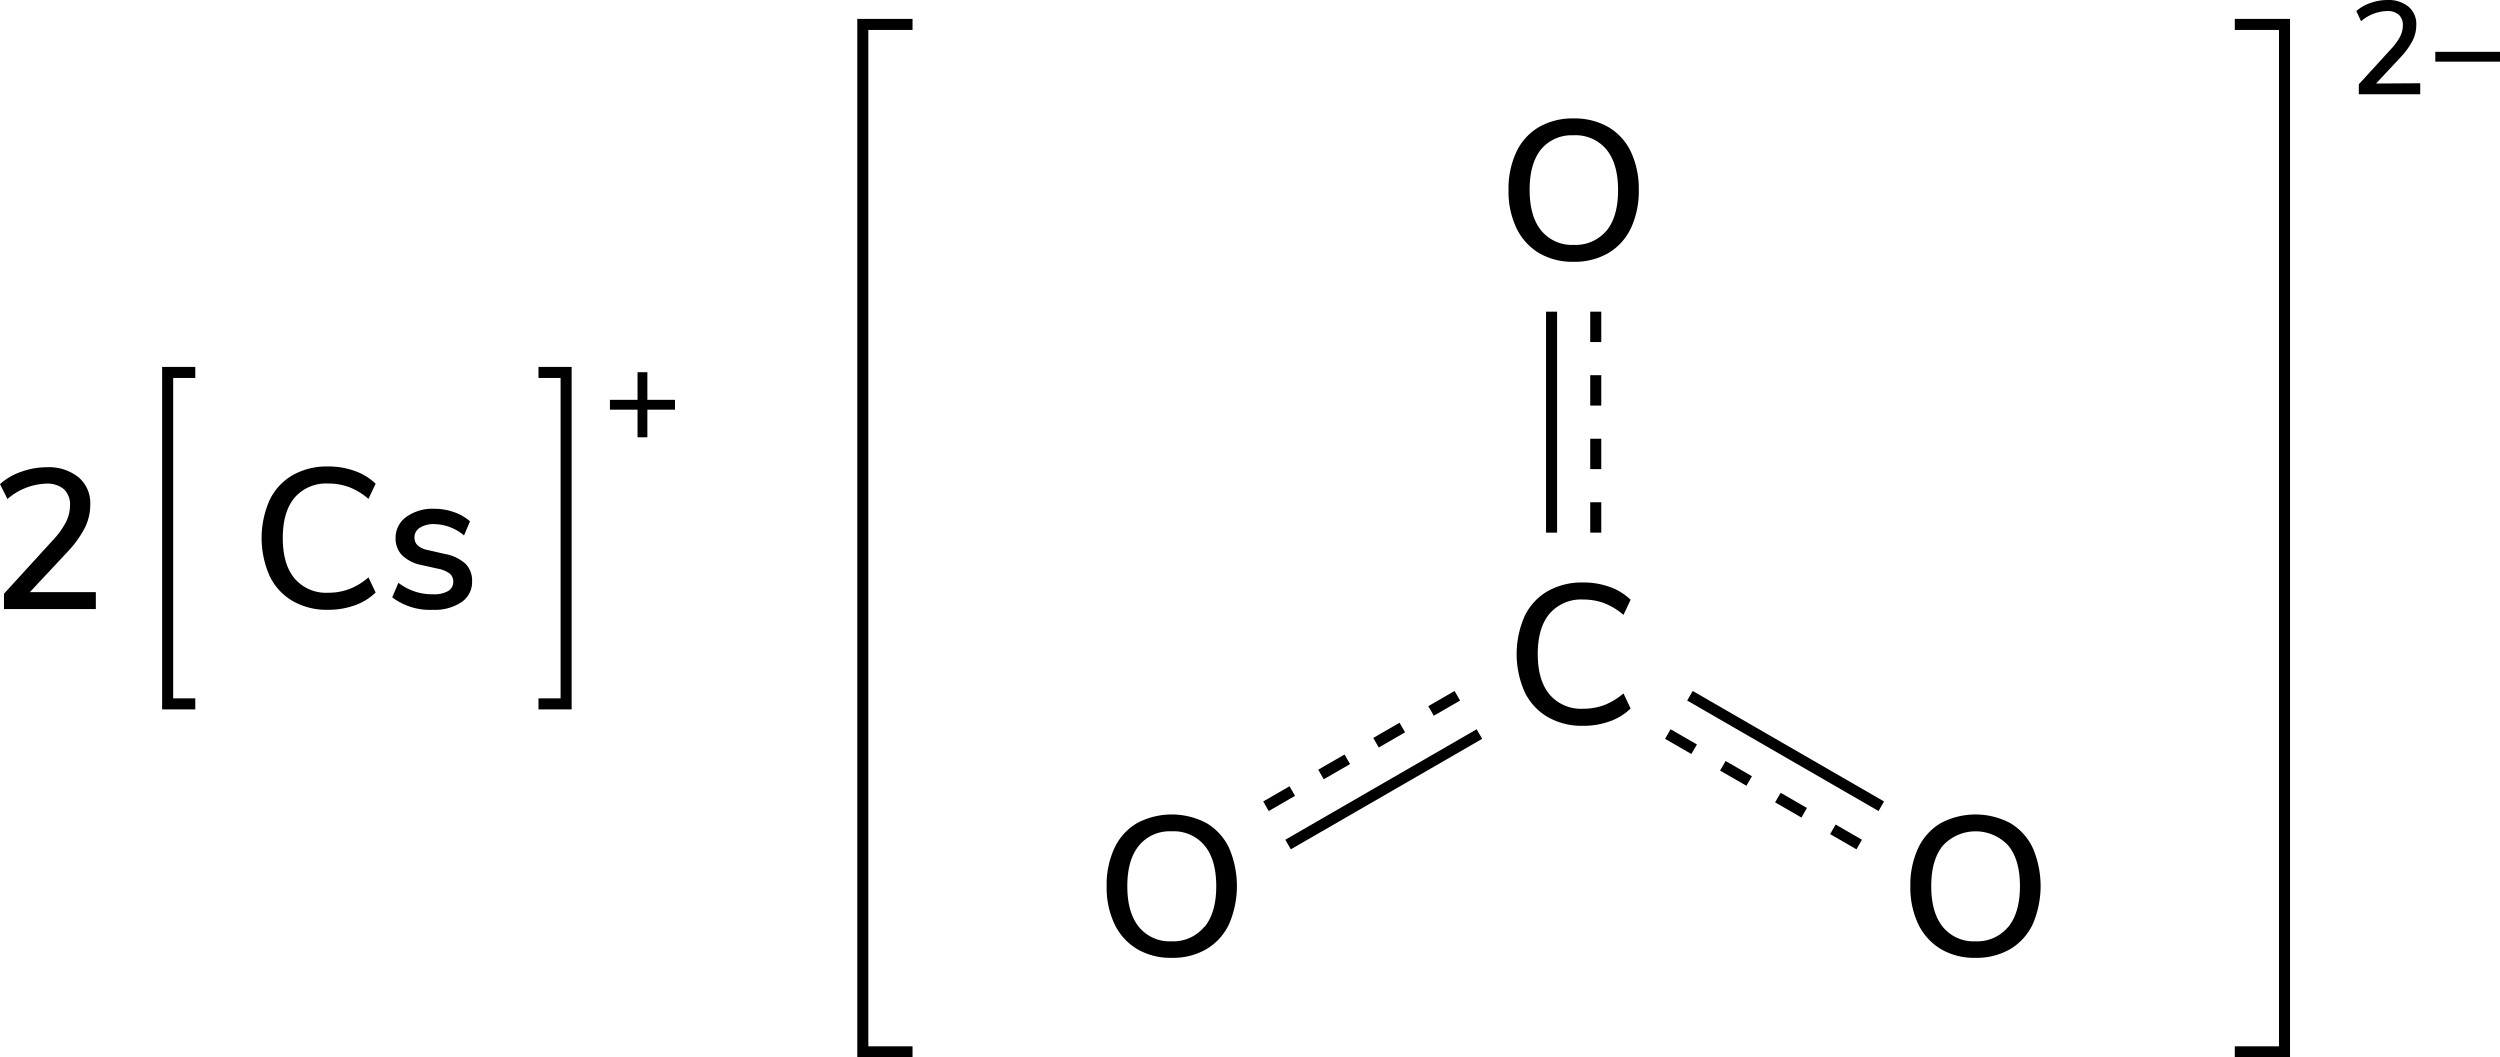 <svg xmlns="http://www.w3.org/2000/svg" width="452.56" height="191.42" viewBox="0 0 452.56 191.42"><defs><style>.cls-1{fill:none;stroke-linecap:square;}.cls-1,.cls-2,.cls-3{stroke:#000;stroke-miterlimit:10;stroke-width:2px;}.cls-2{stroke-dasharray:5.5 6;}</style></defs><title>Chemical structure of caesium carbonate</title><g id="レイヤー_2" data-name="レイヤー 2"><g id="レイヤー_1-2" data-name="レイヤー 1"><polyline class="cls-1" points="164.19 190.41 156.19 190.41 156.19 4.42 164.19 4.42"/><path d="M205.86,171.81a10.57,10.57,0,0,1-4.09-4.5,15.4,15.4,0,0,1-1.44-6.88,15.73,15.73,0,0,1,1.42-6.93,10.33,10.33,0,0,1,4.09-4.5,13.42,13.42,0,0,1,12.56,0,10.33,10.33,0,0,1,4.09,4.5,17.45,17.45,0,0,1,0,13.79,10.39,10.39,0,0,1-4.09,4.52,12,12,0,0,1-6.3,1.58A11.86,11.86,0,0,1,205.86,171.81Zm12.18-4q2.13-2.59,2.13-7.38c0-3.19-.7-5.65-2.11-7.36a7.25,7.25,0,0,0-6-2.58,7.16,7.16,0,0,0-5.88,2.58c-1.41,1.71-2.11,4.17-2.11,7.36s.7,5.65,2.11,7.38a7.16,7.16,0,0,0,5.88,2.59A7.26,7.26,0,0,0,218,167.78Z"/><path d="M351.35,171.81a10.63,10.63,0,0,1-4.09-4.5,15.4,15.4,0,0,1-1.44-6.88,15.73,15.73,0,0,1,1.43-6.93,10.31,10.31,0,0,1,4.08-4.5,13.44,13.44,0,0,1,12.57,0,10.37,10.37,0,0,1,4.08,4.5,17.45,17.45,0,0,1,0,13.79,10.42,10.42,0,0,1-4.08,4.52,12.08,12.08,0,0,1-6.3,1.58A11.9,11.9,0,0,1,351.35,171.81Zm12.19-4q2.11-2.59,2.12-7.38c0-3.19-.7-5.65-2.11-7.36a8.08,8.08,0,0,0-11.84,0c-1.4,1.71-2.11,4.17-2.11,7.36s.71,5.65,2.11,7.38a7.18,7.18,0,0,0,5.89,2.59A7.28,7.28,0,0,0,363.54,167.78Z"/><path d="M280.19,129.81a10.52,10.52,0,0,1-4.18-4.52,17,17,0,0,1,0-13.79,10.47,10.47,0,0,1,4.18-4.5,12.61,12.61,0,0,1,6.39-1.56,14,14,0,0,1,4.82.81,10.34,10.34,0,0,1,3.78,2.32l-1.29,2.74a12,12,0,0,0-3.51-2.13,10.82,10.82,0,0,0-3.77-.65,7.53,7.53,0,0,0-6.1,2.56q-2.14,2.55-2.14,7.31c0,3.16.71,5.61,2.14,7.32a7.48,7.48,0,0,0,6.1,2.58,10.82,10.82,0,0,0,3.77-.65,12,12,0,0,0,3.51-2.13l1.29,2.74a10.34,10.34,0,0,1-3.78,2.32,14,14,0,0,1-4.82.81A12.41,12.41,0,0,1,280.19,129.81Z"/><line class="cls-2" x1="288.87" y1="56.42" x2="288.87" y2="96.42"/><line class="cls-3" x1="280.87" y1="56.42" x2="280.87" y2="96.42"/><path d="M278.6,45.81a10.61,10.61,0,0,1-4.08-4.5,15.4,15.4,0,0,1-1.44-6.88,15.73,15.73,0,0,1,1.42-6.93,10.33,10.33,0,0,1,4.09-4.5,12.14,12.14,0,0,1,6.26-1.56,12.27,12.27,0,0,1,6.3,1.56,10.33,10.33,0,0,1,4.09,4.5,15.8,15.8,0,0,1,1.42,6.9,15.75,15.75,0,0,1-1.42,6.89,10.39,10.39,0,0,1-4.09,4.52,12.08,12.08,0,0,1-6.3,1.58A11.92,11.92,0,0,1,278.6,45.81Zm12.19-4c1.42-1.73,2.12-4.19,2.12-7.38s-.7-5.65-2.1-7.36a7.26,7.26,0,0,0-6-2.58A7.19,7.19,0,0,0,279,27c-1.4,1.71-2.1,4.17-2.1,7.36s.7,5.65,2.1,7.38a7.2,7.2,0,0,0,5.89,2.59A7.28,7.28,0,0,0,290.79,41.78Z"/><line class="cls-2" x1="229.17" y1="145.95" x2="263.81" y2="125.95"/><line class="cls-3" x1="233.17" y1="152.88" x2="267.81" y2="132.88"/><line class="cls-2" x1="336.56" y1="152.88" x2="301.92" y2="132.88"/><line class="cls-3" x1="340.56" y1="145.95" x2="305.92" y2="125.95"/><polyline class="cls-1" points="405.55 190.41 413.55 190.41 413.55 4.42 405.55 4.42"/><path d="M438.12,15.07v2H427V15.26l5.83-6.38a10.1,10.1,0,0,0,1.63-2.23,4.42,4.42,0,0,0,.51-2,2.49,2.49,0,0,0-.75-2A3.06,3.06,0,0,0,432.12,2a7.54,7.54,0,0,0-4.71,1.84L426.55,2A7.42,7.42,0,0,1,429.09.55a9.09,9.09,0,0,1,3.1-.55A5.72,5.72,0,0,1,436,1.21a4.1,4.1,0,0,1,1.41,3.28,6.39,6.39,0,0,1-.63,2.78,12.94,12.94,0,0,1-2.13,3l-4.53,4.85Z"/><path d="M452.56,9.38v1.78H440.85V9.38Z"/><path d="M122.19,72.38v1.78h-5v5h-1.78v-5h-5V72.38h5v-5h1.78v5Z"/><polyline class="cls-1" points="34.35 127.42 30.35 127.42 30.35 67.42 34.35 67.42"/><polyline class="cls-1" points="98.48 127.42 102.48 127.42 102.48 67.42 98.48 67.42"/><path d="M53,108.81a10.46,10.46,0,0,1-4.18-4.52,17,17,0,0,1,0-13.79A10.41,10.41,0,0,1,53,86a12.61,12.61,0,0,1,6.39-1.56,14.05,14.05,0,0,1,4.82.81A10.34,10.34,0,0,1,68,87.57l-1.3,2.74a11.79,11.79,0,0,0-3.51-2.13,10.72,10.72,0,0,0-3.76-.65,7.53,7.53,0,0,0-6.1,2.56q-2.14,2.55-2.14,7.31c0,3.16.71,5.61,2.14,7.32a7.48,7.48,0,0,0,6.1,2.58,10.72,10.72,0,0,0,3.76-.65,11.79,11.79,0,0,0,3.51-2.13l1.3,2.74a10.34,10.34,0,0,1-3.78,2.32,14.05,14.05,0,0,1-4.82.81A12.41,12.41,0,0,1,53,108.81Z"/><path d="M71,108.13l1.12-2.63a10,10,0,0,0,6.3,2.08,5.06,5.06,0,0,0,2.7-.59,1.87,1.87,0,0,0,.93-1.67,1.84,1.84,0,0,0-.63-1.48,5.25,5.25,0,0,0-2.18-.9l-2.91-.65a7,7,0,0,1-3.53-1.76,4.29,4.29,0,0,1-1.19-3.1,4.63,4.63,0,0,1,1.93-3.85,8.11,8.11,0,0,1,5.06-1.48,10.6,10.6,0,0,1,3.56.6,8.81,8.81,0,0,1,2.92,1.67L84,96.93a8.55,8.55,0,0,0-5.36-2.05,4.58,4.58,0,0,0-2.61.64,2,2,0,0,0-1,1.77,1.9,1.9,0,0,0,.6,1.46,4,4,0,0,0,1.89.84l3,.69a7.47,7.47,0,0,1,3.75,1.78,4.29,4.29,0,0,1,1.19,3.15A4.4,4.4,0,0,1,83.55,109a8.69,8.69,0,0,1-5.2,1.39A11.25,11.25,0,0,1,71,108.13Z"/><path d="M17.35,107.19v3.06H.72v-2.77L9.47,97.9a15.18,15.18,0,0,0,2.45-3.35,6.68,6.68,0,0,0,.75-3,3.8,3.8,0,0,0-1.11-3,4.66,4.66,0,0,0-3.21-1,11.29,11.29,0,0,0-7,2.78L0,87.64a11,11,0,0,1,3.82-2.23,13.65,13.65,0,0,1,4.64-.83,8.59,8.59,0,0,1,5.76,1.82,6.11,6.11,0,0,1,2.12,4.91,9.44,9.44,0,0,1-.95,4.18,19.42,19.42,0,0,1-3.19,4.43l-6.8,7.27Z"/></g></g></svg>
